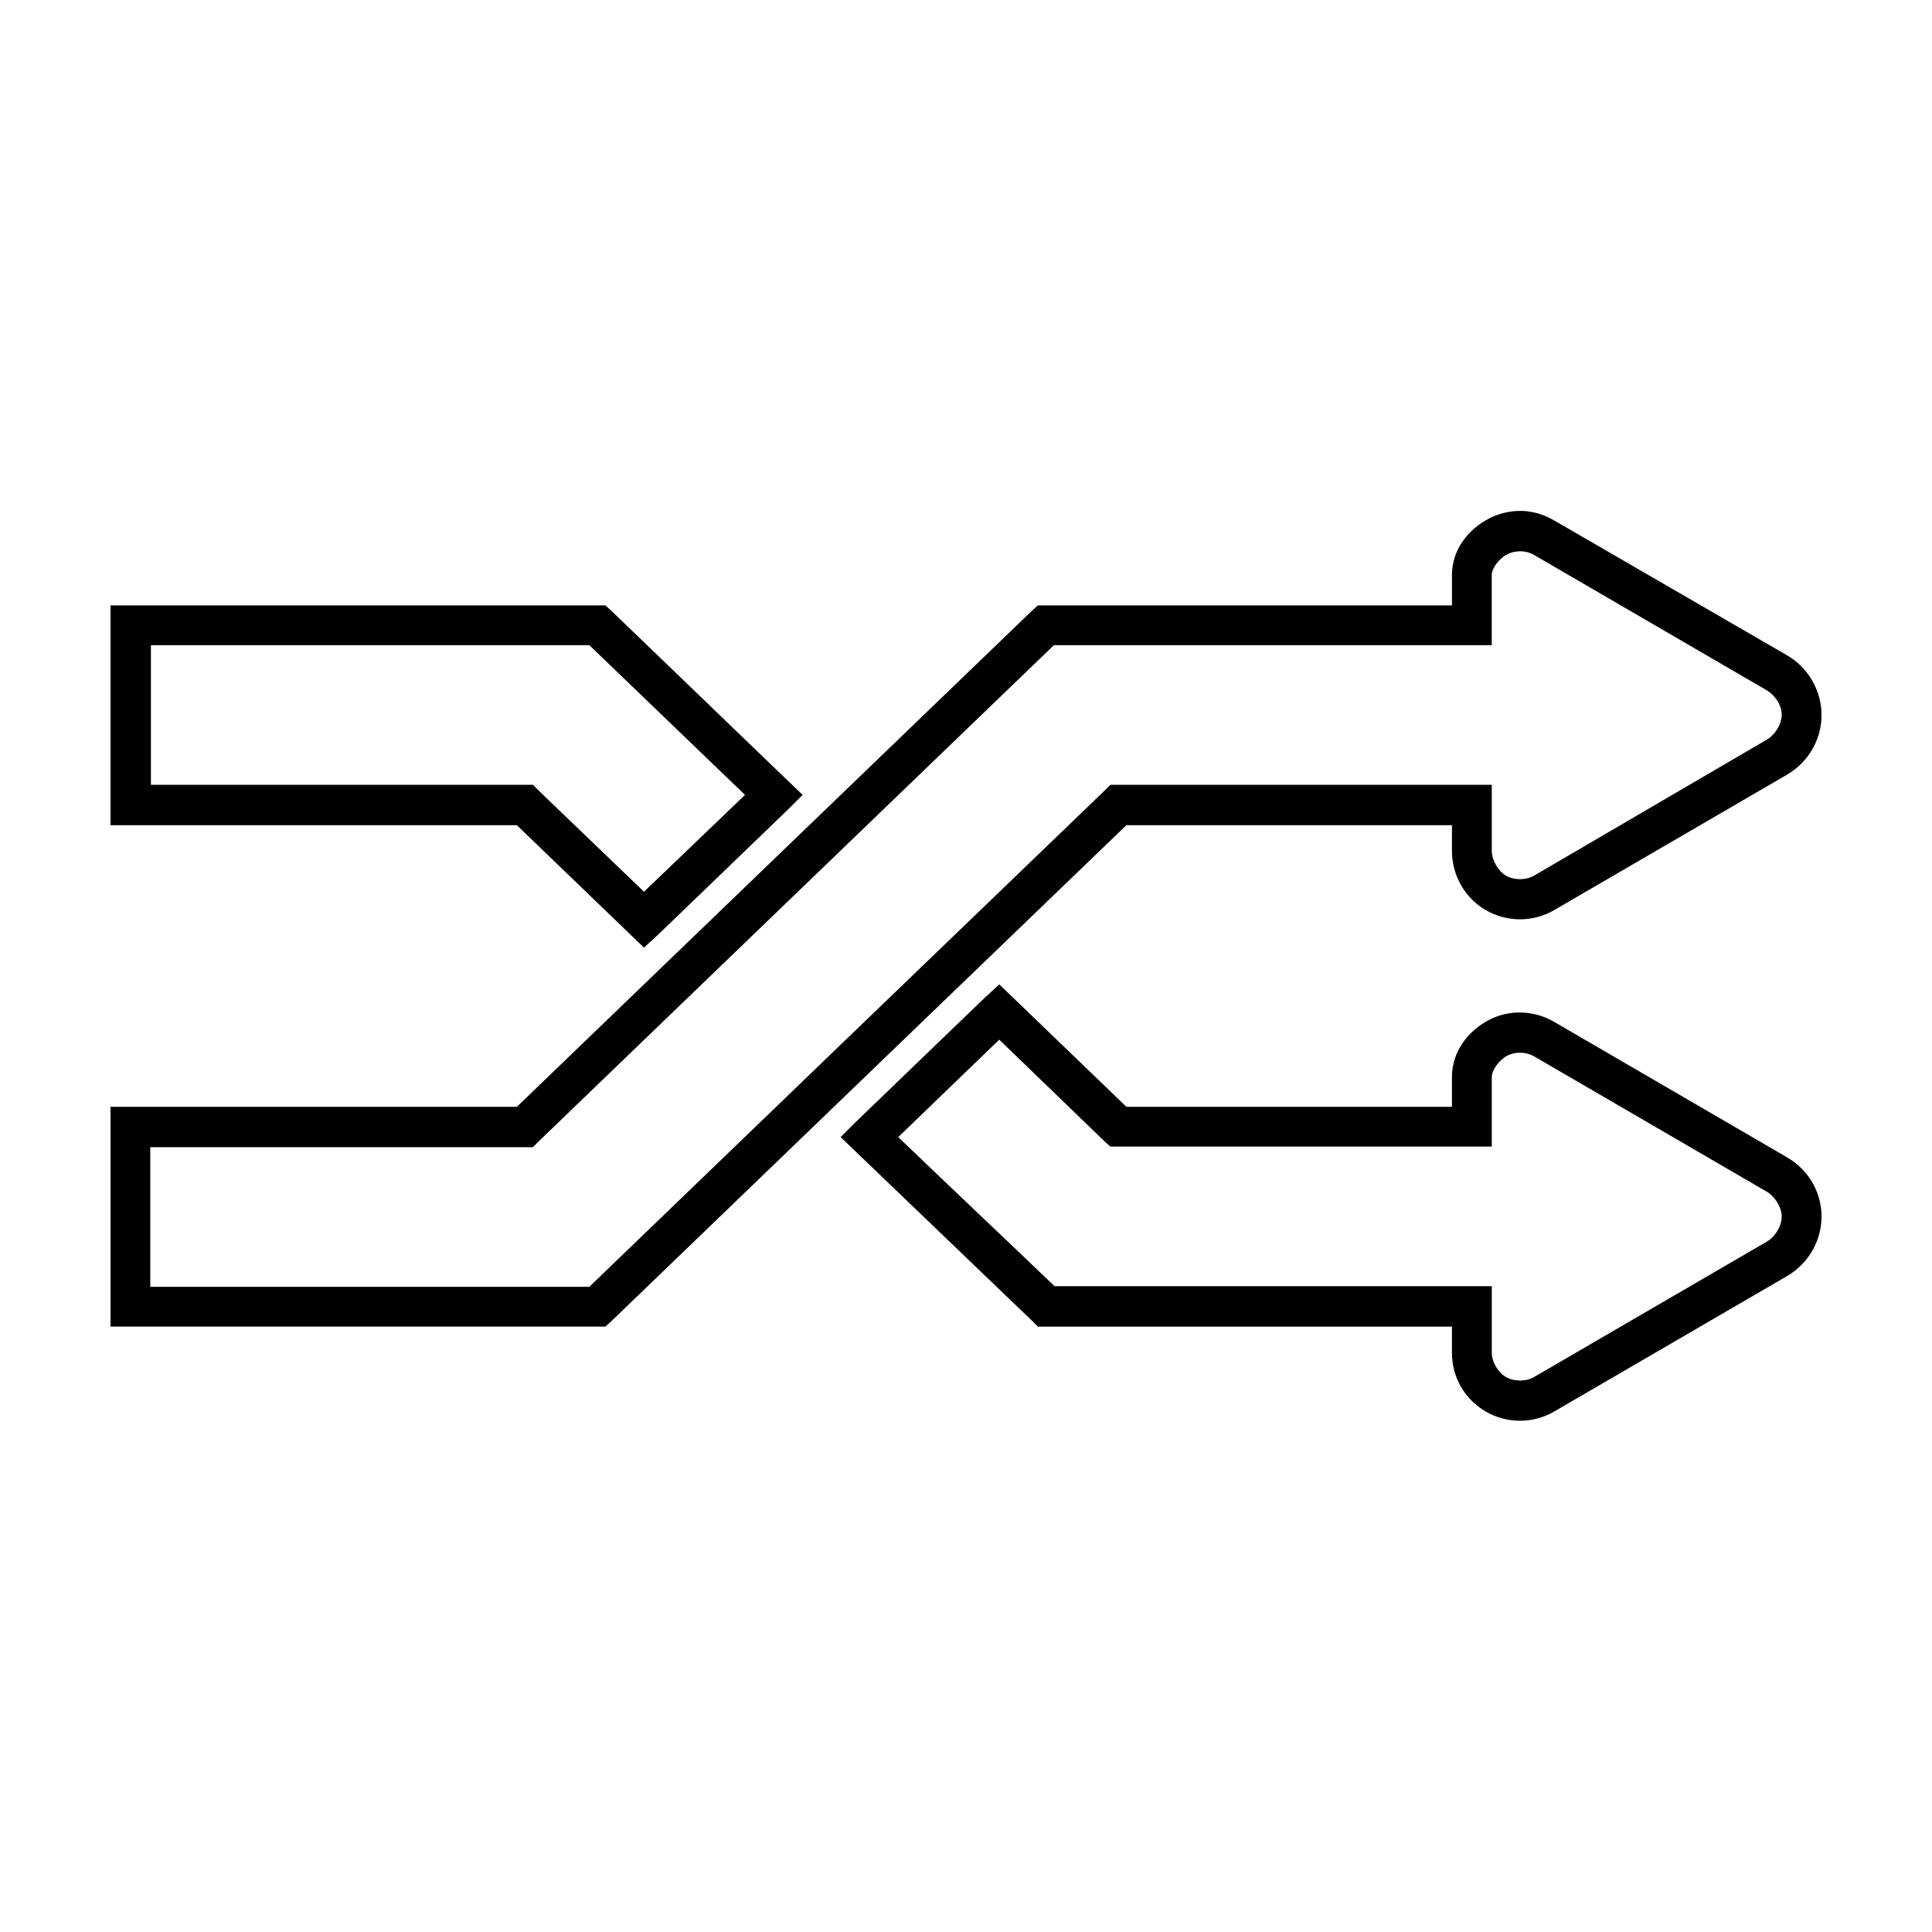 <?xml version="1.0" encoding="UTF-8"?>
<!-- Uploaded to: ICON Repo, www.svgrepo.com, Generator: ICON Repo Mixer Tools -->
<svg fill="#000000" width="800px" height="800px" version="1.1" viewBox="144 144 512 512" xmlns="http://www.w3.org/2000/svg">
 <path d="m546.26 279.4c-2.648 0.09-5.324 0.793-7.715 2.047-5.348 2.797-9.762 8.078-9.762 14.957v8.031h-109.73l-1.574 1.418c-45.535 43.797-90.977 87.66-136.5 131.46h-107.69v58.25h131.14l1.574-1.418c45.496-43.824 90.98-87.66 136.5-131.46h86.277v6.769c0 6.508 3.379 12.504 8.973 15.742 5.582 3.234 12.512 3.258 18.105 0 20.578-11.996 41.137-23.902 61.715-35.895 5.867-3.422 9.477-9.848 9.133-16.688-0.312-6.188-3.797-11.855-9.133-14.957-20.582-11.965-41.137-23.781-61.715-35.738-2.969-1.73-6.223-2.641-9.605-2.519zm0.316 10.707c1.387-0.055 2.734 0.246 3.938 0.945 20.582 11.961 41.141 23.938 61.715 35.895 2.047 1.191 3.816 3.75 3.938 6.141 0.133 2.606-1.68 5.613-3.938 6.926-20.578 11.992-41.137 24.059-61.715 36.055-2.109 1.23-5.273 1.234-7.398 0-2.117-1.227-3.777-4.156-3.777-6.613v-17.473h-101.08l-1.574 1.574c-45.527 43.797-91.012 87.633-136.51 131.46h-116.35v-37h101.39l1.574-1.574c45.527-43.801 90.973-87.664 136.5-131.46h116.04v-18.578c0-1.754 1.844-4.332 4.094-5.512 0.934-0.488 2.09-0.754 3.148-0.789zm-373.29 14.328v58.25h107.69c10.035 9.652 20.035 19.32 30.07 28.969l3.621 3.465 3.777-3.465c11.449-11.02 22.883-22.043 34.32-33.062l3.941-3.934-3.938-3.777c-15.59-15-31.184-30.023-46.762-45.027l-1.574-1.418zm10.707 10.547h116.19c13.746 13.238 27.5 26.449 41.25 39.676-8.891 8.566-17.875 17.102-26.766 25.664-9.324-8.965-18.547-17.797-27.867-26.766l-1.574-1.574h-101.23zm224.82 89.898-3.781 3.465c-11.434 11.016-22.883 22.051-34.32 33.062l-3.938 3.934 3.938 3.781c15.586 14.996 31.176 29.883 46.762 44.871l1.574 1.574h109.73v6.926c0 6.508 3.383 12.344 8.973 15.586 5.582 3.234 12.512 3.258 18.105 0 20.578-11.992 41.137-23.902 61.715-35.895 5.871-3.422 9.48-9.848 9.133-16.691-0.309-6.188-3.797-11.699-9.129-14.797-20.582-11.965-41.141-23.938-61.719-35.898-5.316-3.09-11.824-3.348-17.316-0.473-5.348 2.797-9.762 8.238-9.762 15.113v7.871h-86.277c-10.02-9.637-20.055-19.336-30.07-28.969zm0 14.641c9.305 8.941 18.562 17.973 27.867 26.922l1.574 1.418h101.08v-18.422c0-1.75 1.844-4.492 4.094-5.668 2.106-1.102 4.988-1.062 7.086 0.156 20.582 11.965 41.141 23.938 61.715 35.895 2.047 1.191 3.816 3.906 3.938 6.297 0.133 2.606-1.684 5.613-3.938 6.926-20.578 11.992-41.137 23.902-61.715 35.895-2.109 1.227-5.273 1.23-7.398 0-2.121-1.23-3.777-3.996-3.777-6.453v-17.633h-115.88c-13.766-13.223-27.66-26.277-41.414-39.512 8.891-8.559 17.875-17.258 26.766-25.82z"/>
</svg>